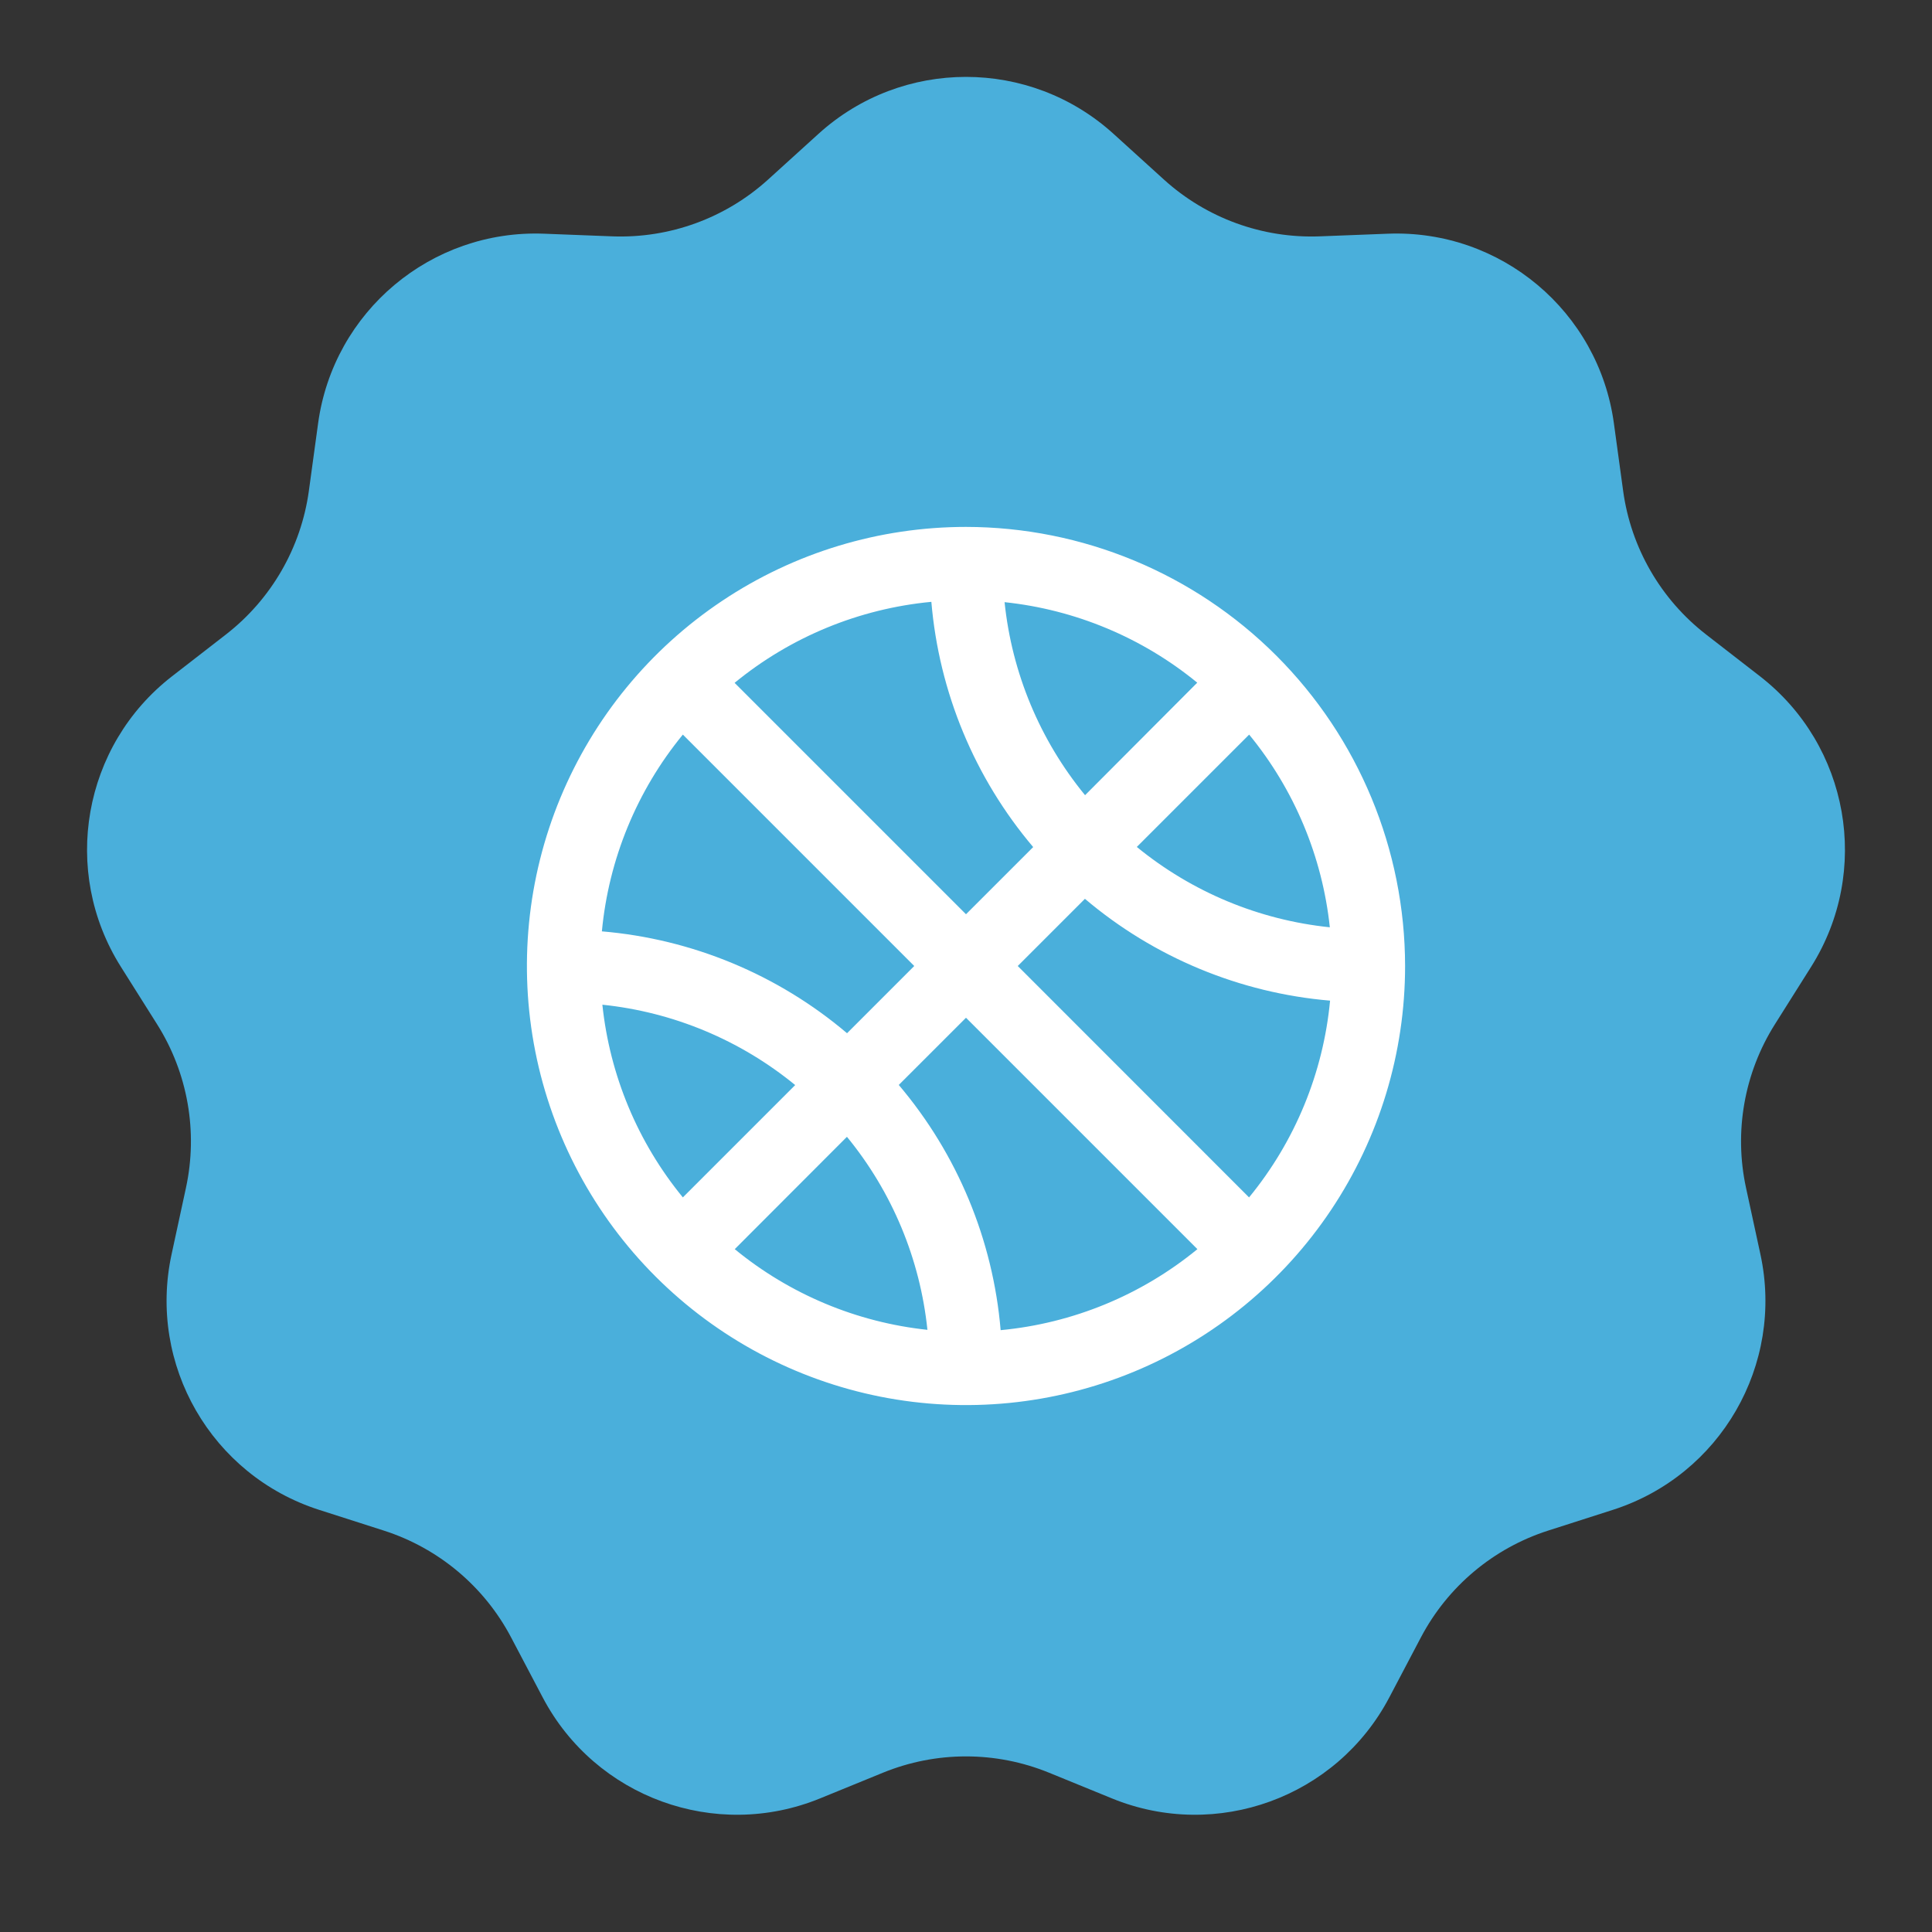 <?xml version="1.0" encoding="UTF-8"?> <svg xmlns="http://www.w3.org/2000/svg" width="88" height="88" viewBox="0 0 88 88" fill="none"><rect x="0" y="0" width="88" height="88" fill="#333333" stroke="none"/><path d="M37.281 6.096C41.093 2.638 46.907 2.638 50.719 6.096L53.014 8.178C54.953 9.937 57.504 10.866 60.12 10.765L63.217 10.645C68.36 10.446 72.814 14.184 73.511 19.283L73.931 22.353C74.285 24.947 75.643 27.298 77.712 28.902L80.161 30.801C84.229 33.954 85.239 39.681 82.495 44.035L80.843 46.657C79.447 48.872 78.975 51.546 79.529 54.104L80.185 57.133C81.274 62.163 78.367 67.199 73.466 68.771L70.515 69.717C68.022 70.517 65.943 72.262 64.722 74.578L63.278 77.32C60.879 81.873 55.415 83.862 50.65 81.916L47.781 80.744C45.358 79.754 42.642 79.754 40.219 80.744L37.35 81.916C32.585 83.862 27.121 81.873 24.722 77.32L23.278 74.578C22.057 72.262 19.977 70.517 17.485 69.717L14.534 68.771C9.633 67.199 6.726 62.163 7.815 57.133L8.47 54.104C9.024 51.546 8.553 48.872 7.157 46.657L5.505 44.035C2.761 39.681 3.771 33.954 7.839 30.801L10.288 28.902C12.357 27.298 13.714 24.947 14.069 22.353L14.489 19.283C15.186 14.184 19.64 10.446 24.783 10.645L27.88 10.765C30.496 10.866 33.047 9.937 34.986 8.178L37.281 6.096Z" fill="#4AAFDB"></path><g clip-path="url(#clip0_186_270)"><path d="M44 24C40.044 24 36.178 25.173 32.889 27.371C29.6 29.568 27.036 32.692 25.522 36.346C24.009 40.001 23.613 44.022 24.384 47.902C25.156 51.781 27.061 55.345 29.858 58.142C32.655 60.939 36.219 62.844 40.098 63.616C43.978 64.387 47.999 63.991 51.654 62.478C55.308 60.964 58.432 58.4 60.629 55.111C62.827 51.822 64 47.956 64 44C63.994 38.697 61.885 33.614 58.136 29.864C54.386 26.115 49.303 24.006 44 24V24ZM49.423 36.22C47.366 33.712 46.091 30.655 45.757 27.428C48.977 27.767 52.029 29.042 54.533 31.095L49.423 36.22ZM47.06 38.583L44 41.643L33.46 31.103C36.014 29.009 39.134 27.724 42.422 27.413C42.771 31.528 44.392 35.432 47.06 38.583V38.583ZM41.643 44L38.582 47.062C35.432 44.392 31.529 42.77 27.415 42.422C27.725 39.134 29.009 36.014 31.103 33.46L41.643 44ZM36.22 49.423L31.103 54.54C29.05 52.035 27.776 48.984 27.437 45.763C30.66 46.097 33.714 47.37 36.22 49.423V49.423ZM38.577 51.78C40.634 54.288 41.909 57.345 42.243 60.572C39.022 60.23 35.971 58.953 33.467 56.897L38.577 51.78ZM40.938 49.418L44 46.357L54.54 56.897C51.987 58.992 48.866 60.277 45.578 60.587C45.23 56.472 43.608 52.569 40.938 49.418V49.418ZM46.357 44L49.417 40.94C52.567 43.608 56.47 45.229 60.583 45.578C60.273 48.866 58.988 51.986 56.893 54.54L46.357 44ZM51.78 38.577L56.897 33.46C58.953 35.964 60.23 39.015 60.572 42.237C57.346 41.904 54.289 40.631 51.78 38.577V38.577Z" fill="white"></path></g><defs><clipPath id="clip0_186_270"><rect width="40" height="40" fill="white" transform="translate(24 24)"></rect></clipPath></defs></svg> 